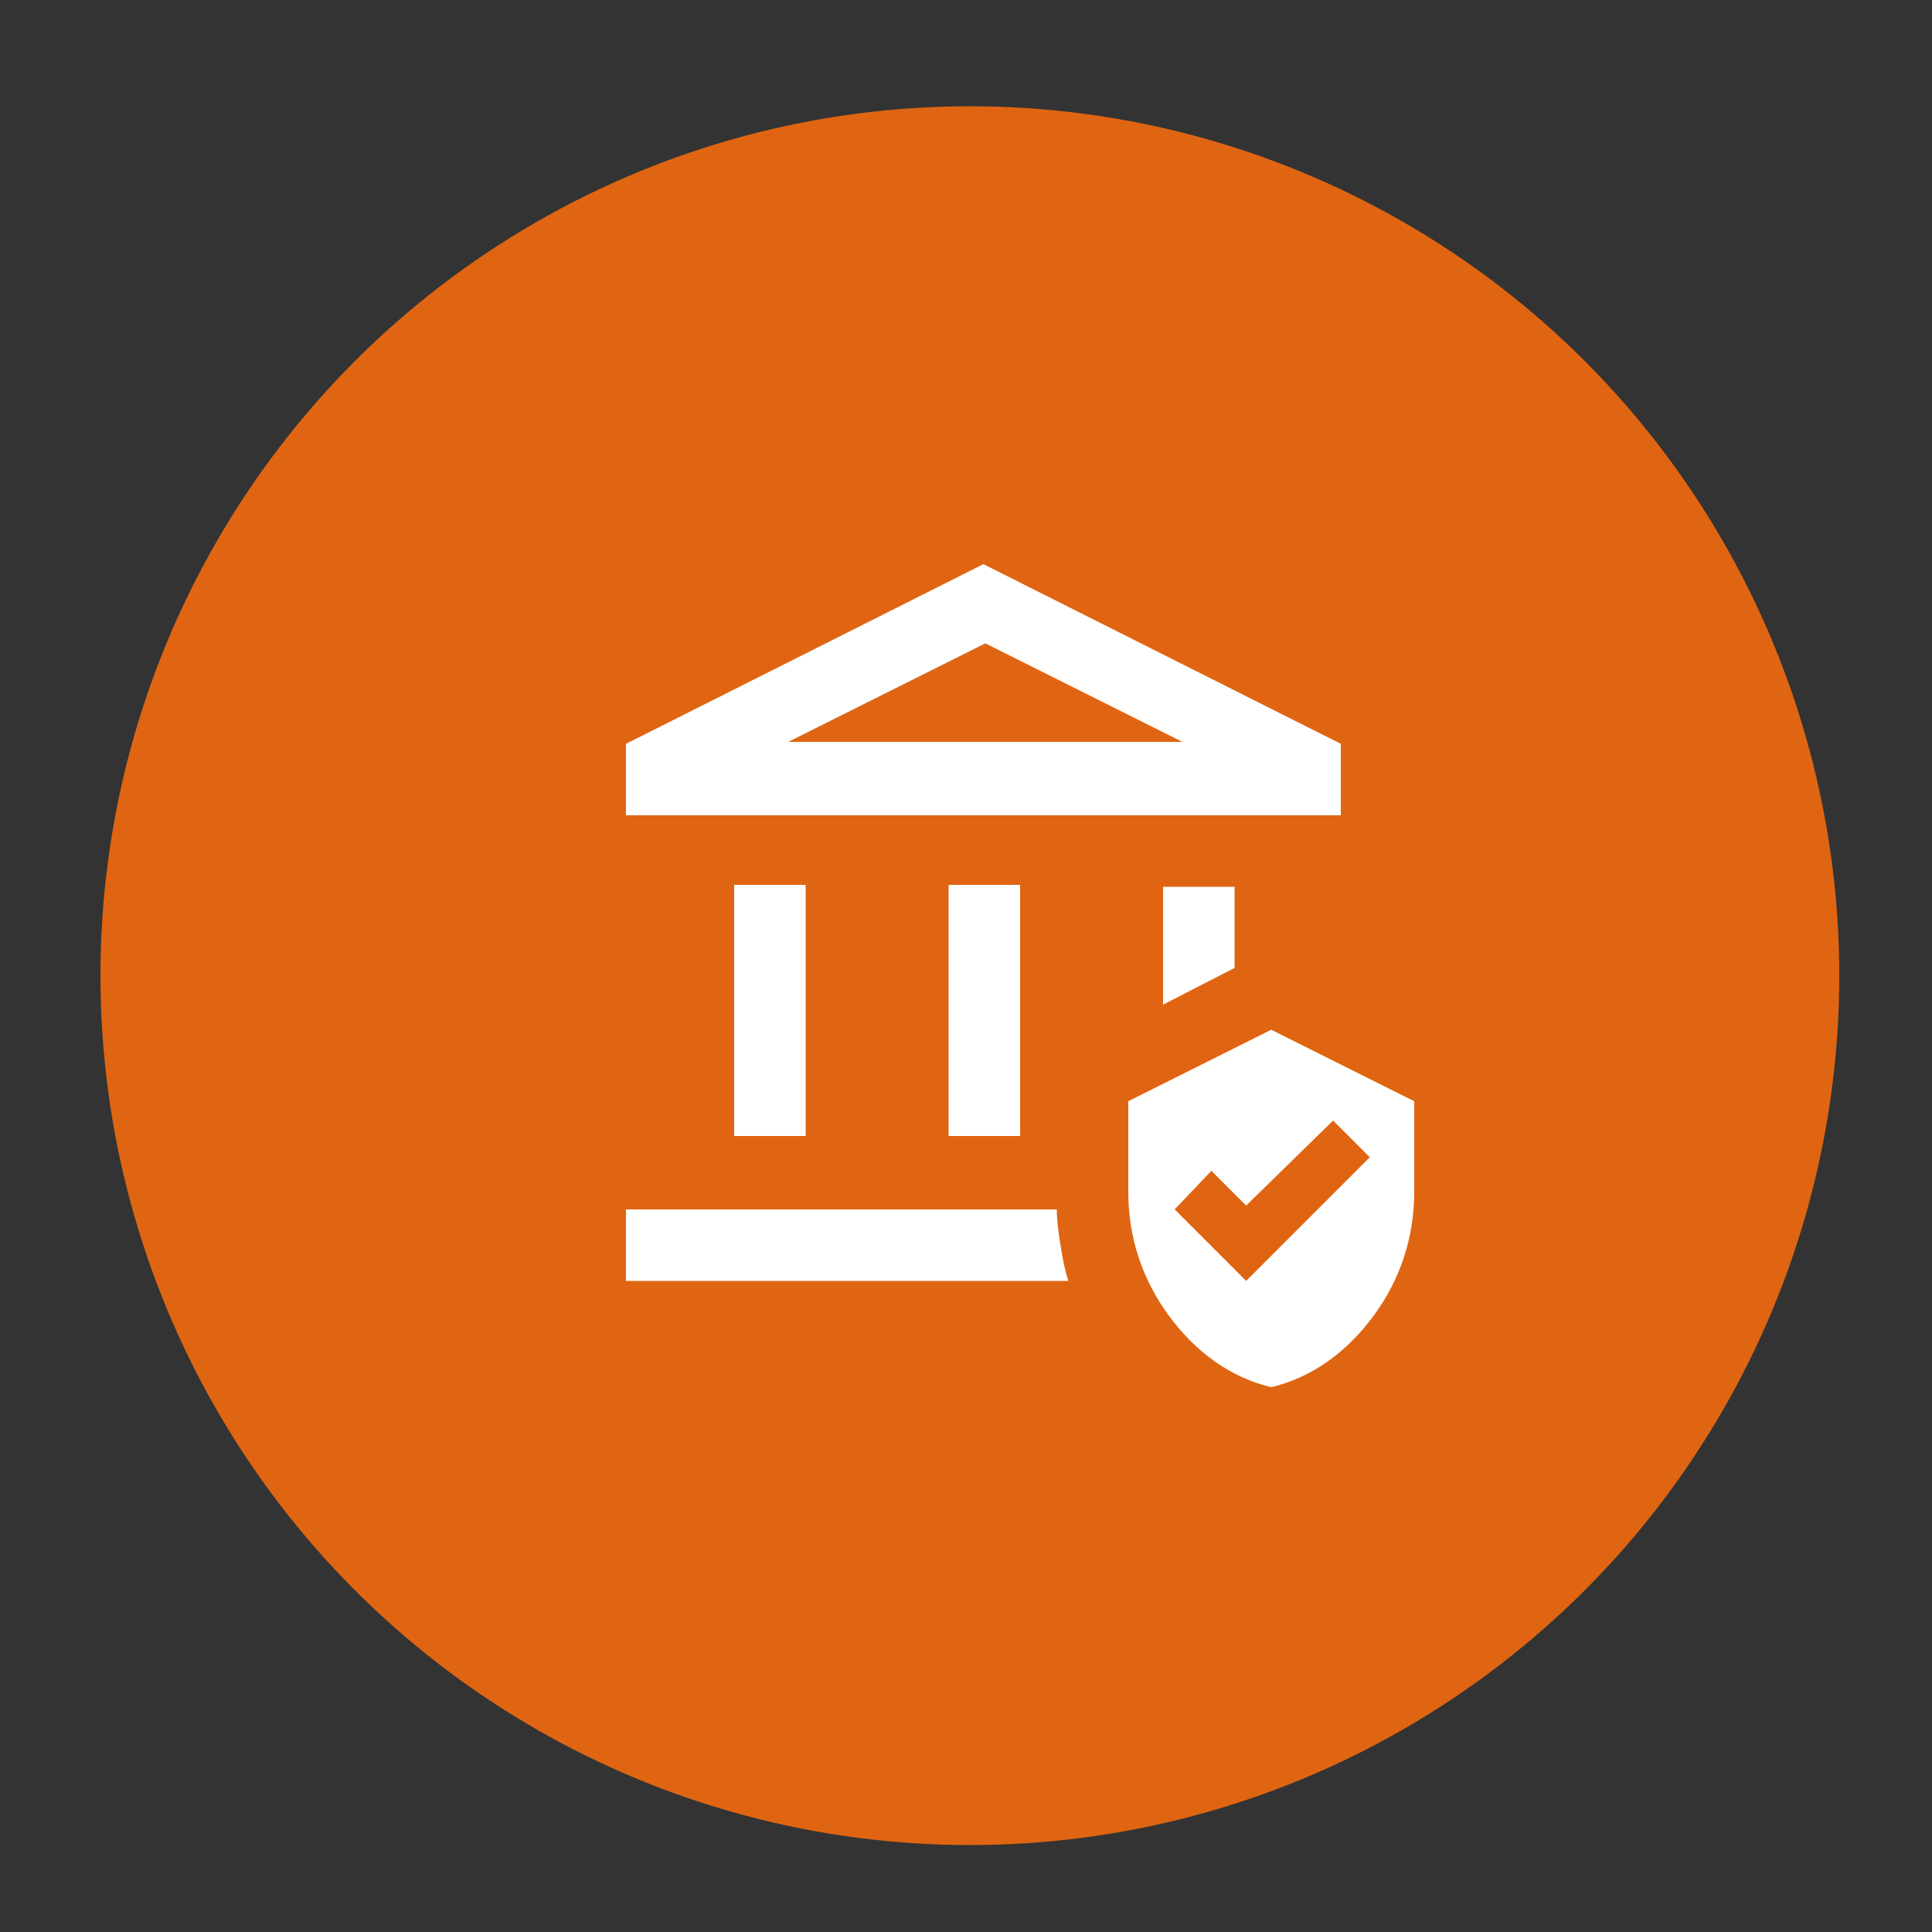 <?xml version="1.0" encoding="UTF-8"?>
<svg xmlns="http://www.w3.org/2000/svg" version="1.1" viewBox="0 0 100 100">
  <rect x="0" y="0" width="100" height="100" fill="#333333" stroke="none"/>
  <defs>
    <style>
      .cls-1 {
        fill: #e06512;
      }

      .cls-2 {
        fill: #fff;
      }
    </style>
  </defs>
  <!-- Generator: Adobe Illustrator 28.6.0, SVG Export Plug-In . SVG Version: 1.2.0 Build 709)  -->
  <g>
    <g id="Layer_1">
      <g>
        <circle class="cls-1" cx="50.2" cy="50.5" r="45"/>
        <path class="cls-2" d="M38,58.8v-13h3.7v13h-3.7ZM49.1,58.8v-13h3.7v13h-3.7ZM32.4,42.2v-3.7l18.5-9.3,18.5,9.3v3.7h-37.1ZM40.7,38.4h20.5l-10.2-5.1-10.2,5.1ZM32.4,66.3v-3.7h22.3c0,.6.1,1.3.2,1.9s.2,1.2.4,1.8h-23ZM60.2,51.9v-6h3.7v4.2l-3.7,1.9ZM65.8,71.8c-2.1-.5-3.9-1.8-5.3-3.7-1.4-1.9-2.1-4.1-2.1-6.4v-4.7l7.4-3.7,7.4,3.7v4.7c0,2.3-.7,4.5-2.1,6.4-1.4,1.9-3.2,3.2-5.3,3.7ZM64.5,66.3l6.4-6.4-1.9-1.9-4.5,4.4-1.8-1.8-1.9,2,3.8,3.8ZM40.7,38.4h20.5-20.5Z"/>
      </g>
    </g>
  </g>
</svg>